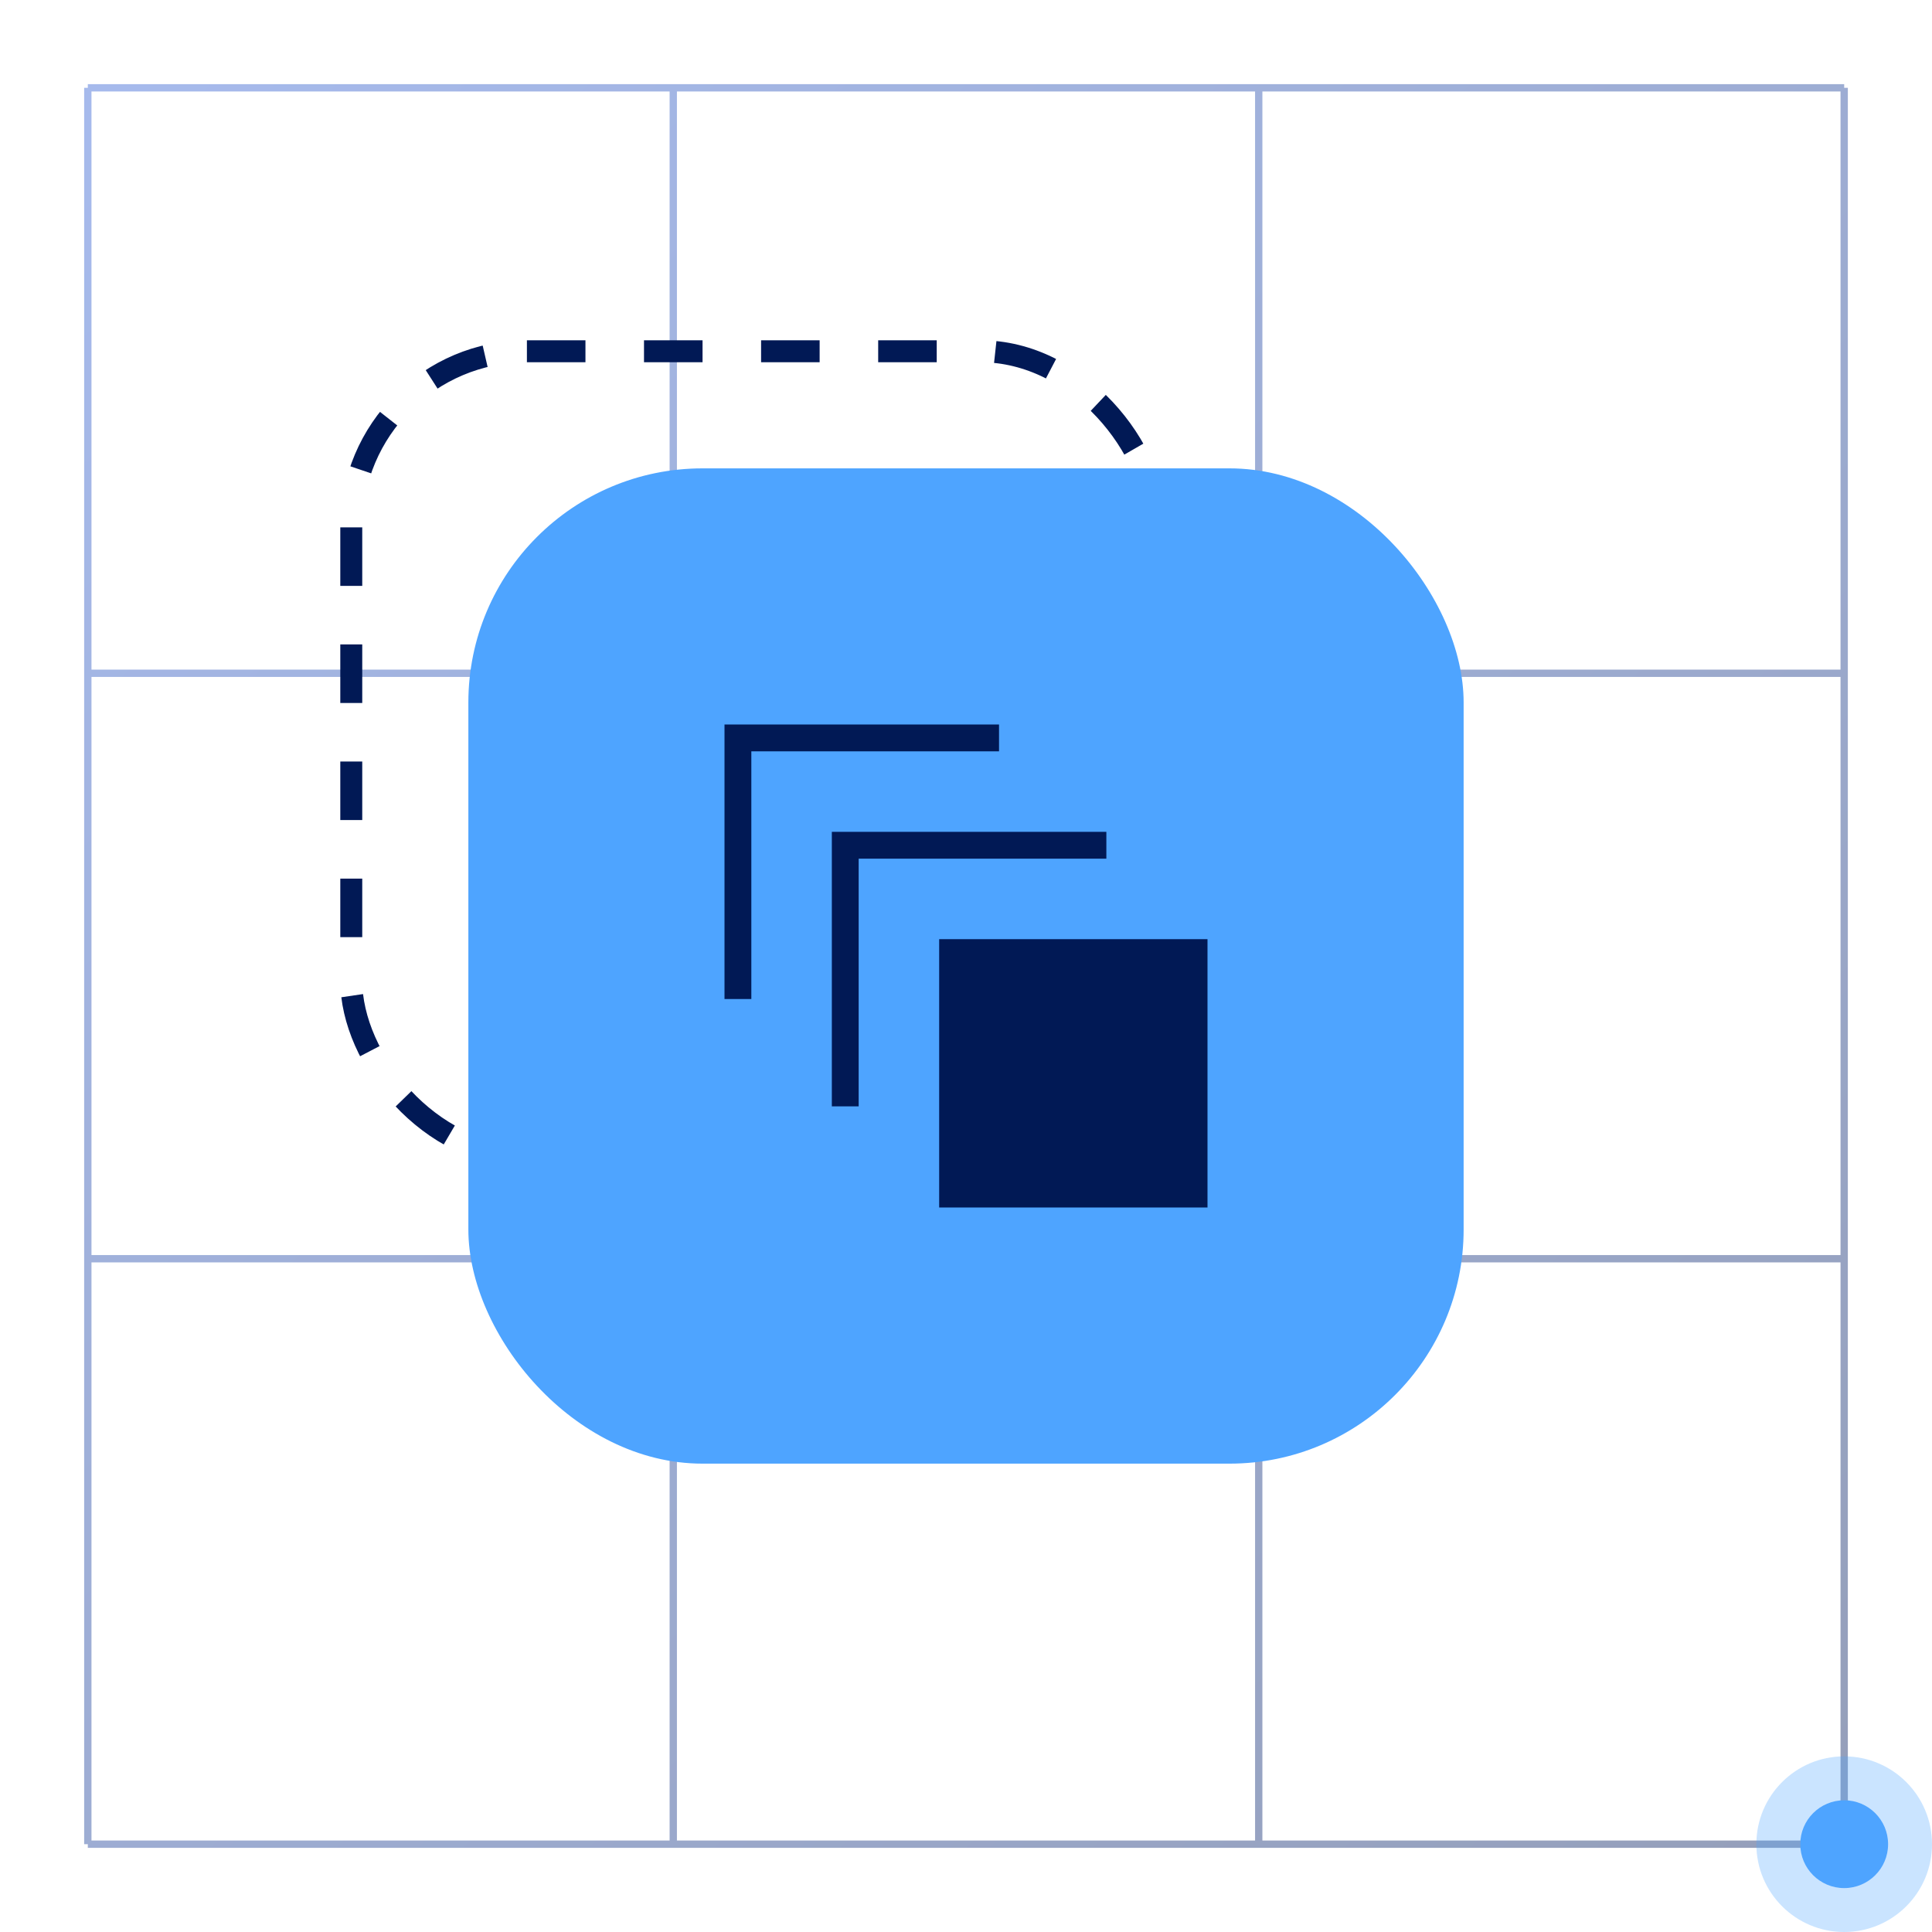 <svg width="264" height="264" viewBox="0 0 264 264" fill="none" xmlns="http://www.w3.org/2000/svg">
<path opacity="0.5" d="M252 12H252.5V252H252V252.5H12V252H11.5V12H12V11.5H252V12ZM12.5 251.5H91.5V172.5H12.5V251.5ZM92.5 251.5H171.5V172.5H92.5V251.5ZM172.5 251.5H251.5V172.5H172.5V251.5ZM12.5 171.5H91.5V92.5H12.5V171.5ZM92.5 171.5H171.5V92.5H92.5V171.5ZM172.5 171.5H251.5V92.5H172.5V171.5ZM12.5 91.5H91.5V12.5H12.5V91.5ZM92.5 91.5H171.5V12.5H92.5V91.5ZM172.5 91.5H251.5V12.5H172.5V91.5Z" fill="url(#paint0_linear_3431_18512)"/>
<rect x="48" y="48" width="110" height="110" rx="24" stroke="#011955" stroke-width="3" stroke-dasharray="8 8"/>
<rect x="64" y="64" width="136" height="136" rx="32" fill="#4EA4FF"/>
<mask id="mask0_3431_18512" style="mask-type:alpha" maskUnits="userSpaceOnUse" x="88" y="88" width="88" height="88">
<rect x="88" y="88" width="88" height="88" fill="#D9D9D9"/>
</mask>
<g mask="url(#mask0_3431_18512)">
<path d="M128.333 165V128.333H165V165H128.333ZM113.667 151.179L113.667 113.667L151.179 113.667V117.333H117.333V151.179H113.667ZM99 136.513V99H136.513V102.667H102.667V136.513H99Z" fill="#011955"/>
</g>
<circle cx="252" cy="252" r="12" fill="#4EA4FF" fill-opacity="0.3"/>
<circle cx="252" cy="252" r="6" fill="#4EA4FF"/>
<defs>
<linearGradient id="paint0_linear_3431_18512" x1="252.741" y1="252.259" x2="11.741" y2="11.259" gradientUnits="userSpaceOnUse">
<stop stop-color="#2A3F75"/>
<stop offset="1" stop-color="#4F77DB"/>
</linearGradient>
</defs>
</svg>
